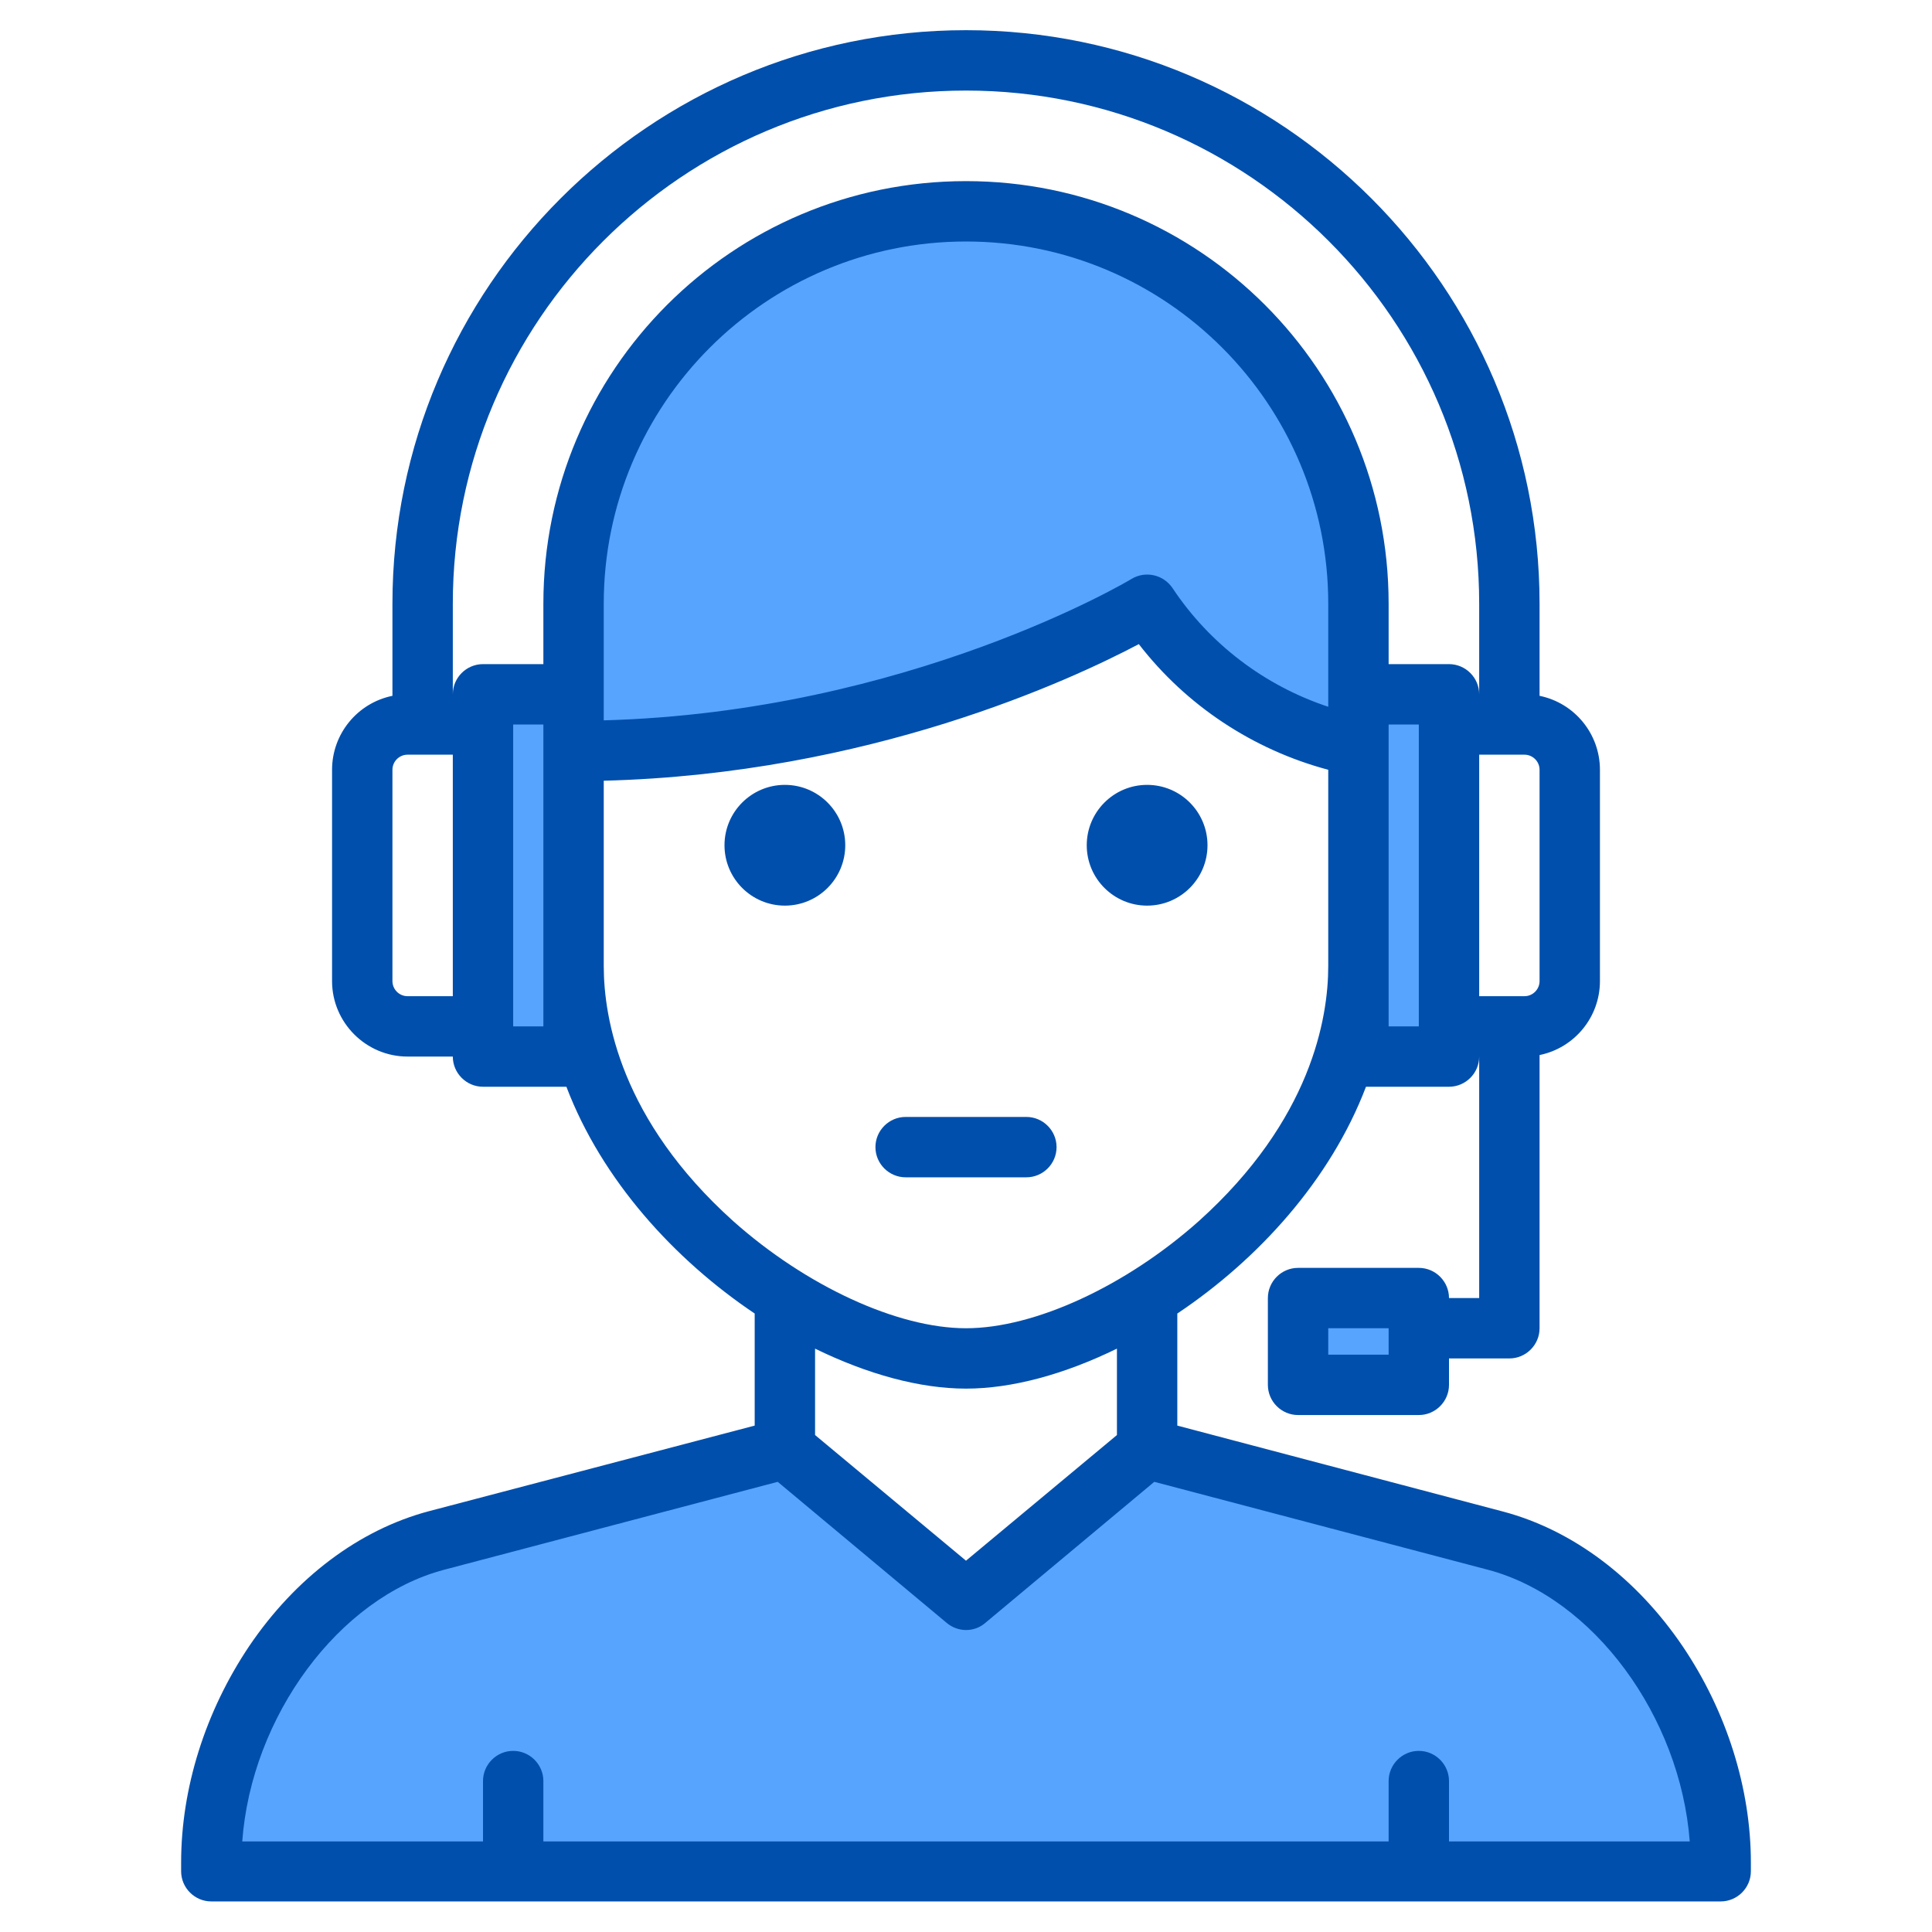 <svg xmlns="http://www.w3.org/2000/svg" xmlns:xlink="http://www.w3.org/1999/xlink" id="Layer_1" x="0px" y="0px" viewBox="0 0 512 512" style="enable-background:new 0 0 512 512;" xml:space="preserve">
<style type="text/css">
	.st0{fill:#57A4FF;}
	.st1{fill:#004FAC;}
</style>
<g>
	<g>
		<path class="st0" d="M256,424l-48-40l-92.4,24.3c-35.1,9.2-59.6,49-59.6,85.4v2.3h400v-2.3c0-36.3-24.5-76.1-59.6-85.4L304,384    L256,424z"></path>
		<path class="st0" d="M360,160c0-57.4-46.6-104-104-104s-104,46.6-104,104v24h-24v96h24v-81c32.6-0.1,64.9-5.2,96-15    c34.8-10.9,56.1-23.7,56.1-23.7c6.2,9.3,14.1,17.3,23.3,23.7c9.8,6.8,20.9,11.4,32.6,13.6V280h24v-96h-24V160z"></path>
		<path class="st0" d="M344,344h32v23h-32V344z"></path>
	</g>
	<g>
		<circle class="st1" cx="208" cy="224" r="16"></circle>
		<circle class="st1" cx="304" cy="224" r="16"></circle>
		<path class="st1" d="M446,436.4c-12.3-18.2-29.2-30.9-47.6-35.8L312,377.8v-29.7c21.4-14.3,40.6-35.4,50-60.1h22c4.4,0,8-3.6,8-8    v64h-8c0-4.4-3.6-8-8-8h-32c-4.4,0-8,3.6-8,8v23c0,4.4,3.6,8,8,8h32c4.4,0,8-3.6,8-8v-7h16c4.4,0,8-3.6,8-8v-72.4    c9.3-1.9,16-10.1,16-19.6v-56c0-9.5-6.7-17.7-16-19.6V160C408,76.2,339.8,8,256,8S104,76.2,104,160v24.4c-9.3,1.9-16,10.1-16,19.6    v56c0,11,9,20,20,20h12c0,4.4,3.6,8,8,8h22.1c9.4,24.7,28.6,45.8,49.9,60.1v29.7l-86.4,22.7c-18.4,4.9-35.3,17.6-47.6,35.8    c-11.6,17.3-18,37.6-18,57.3v2.3c0,4.4,3.6,8,8,8h400c4.4,0,8-3.6,8-8v-2.3C464,474,457.6,453.6,446,436.4z M368,359h-16v-7h16    V359z M352,187.3c-16.9-5.6-31.5-16.7-41.3-31.5c-2.4-3.5-7.1-4.6-10.8-2.4c-0.6,0.4-59.2,35.3-139.9,37.5V160c0-53,43-96,96-96    s96,43,96,96L352,187.3z M376,272h-8v-80h8V272z M408,204v56c0,2.2-1.8,4-4,4h-12v-64h12C406.2,200,408,201.8,408,204z M120,264    h-12c-2.2,0-4-1.8-4-4v-56c0-2.2,1.8-4,4-4h12V264z M144,272h-8v-80h8V272z M144,160v16h-16c-4.4,0-8,3.6-8,8v-24    c0-75,61-136,136-136s136,61,136,136v24c0-4.4-3.6-8-8-8h-16v-16c0-61.9-50.1-112-112-112S144,98.1,144,160z M194.3,323.6    C164.5,296.8,160,269.8,160,256v-49.1c70.3-1.8,123.8-26.7,141.8-36.2c12.6,16.3,30.3,28,50.2,33.3V256c0,13.8-4.5,40.8-34.3,67.6    C298.4,340.8,274.2,352,256,352S213.6,340.8,194.3,323.6z M296,357.4v22.9l-40,33.3l-40-33.3v-22.9c13.9,6.8,27.8,10.6,40,10.6    S282.1,364.2,296,357.4z M384,488v-16c0-4.4-3.6-8-8-8s-8,3.6-8,8v16H144v-16c0-4.4-3.6-8-8-8s-8,3.6-8,8v16H64.2    c2.4-33,25.5-64.6,53.5-72l88.4-23.3l44.8,37.4c3,2.5,7.3,2.5,10.2,0l44.8-37.4l88.4,23.3c28,7.4,51,38.9,53.5,72H384z"></path>
		<path class="st1" d="M280,304c0-4.4-3.6-8-8-8h-32c-4.4,0-8,3.6-8,8s3.6,8,8,8h32C276.4,312,280,308.4,280,304z"></path>
	</g>
</g>
</svg>